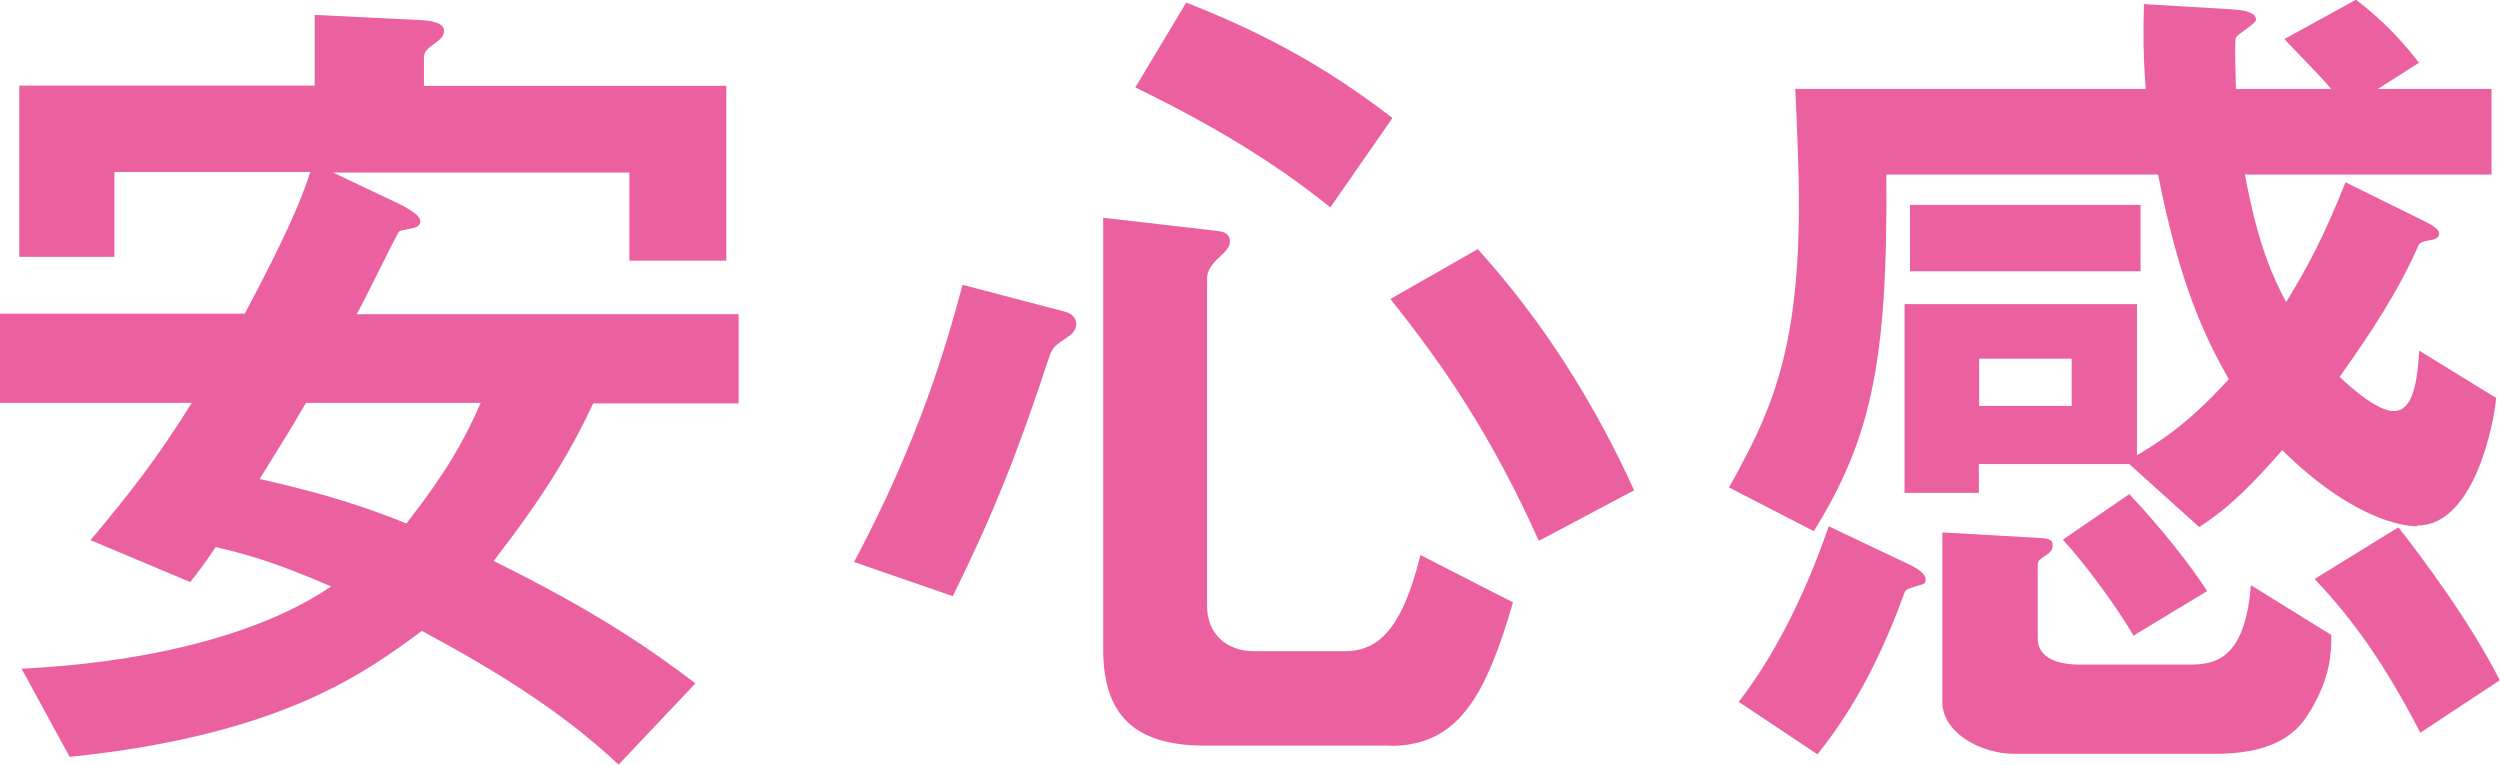 <?xml version="1.0" encoding="UTF-8"?><svg id="_レイヤー_2" xmlns="http://www.w3.org/2000/svg" viewBox="0 0 97.24 29.75"><defs><style>.cls-1{fill:#eb609f;}</style></defs><g id="_レイヤー_1-2"><g><path class="cls-1" d="M23.08,15.67c-1.29,2.82-3.03,5.03-3.88,6.15,4.08,2.01,6.19,3.5,7.85,4.76l-2.99,3.16c-2.24-2.11-4.93-3.74-7.65-5.2-2.21,1.63-5.47,4.05-13.7,4.9l-1.87-3.43c5.41-.27,9.55-1.5,12.04-3.2-2.35-1.02-3.47-1.29-4.49-1.53-.58,.85-.65,.92-.99,1.36l-3.88-1.63c1.63-1.94,2.62-3.23,3.94-5.34H0v-3.47H9.52c1.63-3.06,2.21-4.45,2.55-5.51H4.45v3.3H.75V3.33H12.24V.58l4.08,.2c.71,.03,.95,.2,.95,.41,0,.24-.17,.34-.24,.41-.44,.31-.54,.41-.54,.65v1.09h11.76v6.8h-3.77v-3.43H12.95l2.72,1.29c.14,.1,.68,.34,.68,.61,0,.07-.03,.17-.2,.24-.07,.03-.54,.1-.61,.14-.1,.07-1.36,2.72-1.67,3.23h14.86v3.47h-5.64Zm-11.18,0c-.58,.99-.68,1.16-1.8,2.96,2.55,.58,4.01,1.05,5.71,1.73,1.56-2.01,2.21-3.16,2.89-4.69h-6.8Z"/><path class="cls-1" d="M41.55,13.09c-.54,.37-.61,.41-.75,.82-1.19,3.64-2.18,6.12-3.74,9.28l-3.84-1.33c2.52-4.73,3.57-8.36,4.22-10.78l4.01,1.05c.24,.07,.41,.24,.41,.48,0,.17-.1,.34-.31,.48Zm12.54,15.91h-7.24c-2.72,0-3.94-1.19-3.94-3.74V8.47l4.42,.51c.27,.03,.51,.1,.51,.41,0,.2-.14,.37-.41,.61-.37,.34-.48,.58-.48,.85v12.71c0,1.12,.78,1.77,1.84,1.77h3.47c1.19,0,2.21-.58,2.99-3.74l3.6,1.84c-1.05,3.6-2.11,5.58-4.76,5.58Zm-2.35-20.94c-1.16-.92-3.3-2.58-7.58-4.66L46.14,.1c3.03,1.19,5.47,2.52,8.02,4.49l-2.41,3.47Zm8.12,12.99c-1.84-4.11-3.74-6.87-5.78-9.42l3.4-1.94c2.52,2.79,4.52,5.95,6.08,9.38l-3.71,1.97Z"/><path class="cls-1" d="M94.01,20.47c-.58,0-2.55-.31-5.24-2.96-1.05,1.19-1.97,2.18-3.23,2.99l-2.72-2.45h-5.85v1.12h-2.89v-7.34h9.04v5.88c.78-.48,1.9-1.12,3.57-2.96-.92-1.63-1.9-3.64-2.75-7.96h-10.57c.07,7.31-.61,10.3-2.82,13.87l-3.3-1.7c1.53-2.75,2.72-5.1,2.72-10.98,0-1.43-.07-2.99-.14-4.52h13.63c-.1-1.33-.1-2.11-.07-3.3l3.37,.2c.61,.03,.99,.14,.99,.41,0,.14-.68,.54-.78,.68-.07,.14,0,1.84,0,2.01h3.71c-.51-.58-.95-1.02-1.83-1.94l2.79-1.53c.85,.65,1.6,1.36,2.45,2.45l-1.6,1.02h4.42v3.33h-9.59c.51,2.79,1.12,4.05,1.6,4.96,.82-1.33,1.46-2.52,2.31-4.66l2.96,1.46c.65,.31,.68,.44,.68,.54,0,.2-.24,.24-.44,.27-.17,.03-.31,.07-.37,.2-.75,1.73-1.87,3.43-3.06,5.1,.54,.51,1.5,1.33,2.11,1.33,.82,0,.92-1.39,.99-2.35l2.99,1.84c-.07,.88-.82,4.96-3.06,4.96Zm-19.31,2.28c-.48,.14-.54,.17-.61,.27-.68,1.87-1.7,4.22-3.4,6.32l-3.06-2.04c1.77-2.28,2.92-5.13,3.5-6.83l3.16,1.5c.2,.1,.61,.31,.61,.58,0,.14-.07,.17-.2,.2Zm-.41-12.2v-2.58h8.97v2.58h-8.97Zm15.57,17.1c-.31,.51-.99,1.67-3.67,1.67h-7.85c-1.29,0-2.79-.82-2.79-2.01v-6.6l3.54,.2c.54,.03,.75,.03,.75,.31,0,.14-.07,.27-.31,.41-.1,.07-.27,.17-.27,.31v2.89c0,.95,1.19,1.02,1.6,1.02h4.28c.92,0,2.18-.1,2.41-3.09l3.13,1.94c0,.71-.03,1.63-.82,2.96Zm-9.28-13.7h-3.6v1.84h3.6v-1.84Zm2.41,10.78c-.58-.99-1.7-2.58-2.75-3.74l2.58-1.77c1.22,1.29,2.35,2.72,3.03,3.77l-2.86,1.73Zm11.15,3.77c-1.56-3.03-2.89-4.69-4.11-5.98l3.26-2.01c.95,1.22,2.79,3.67,3.94,5.95l-3.09,2.04Z"/></g></g></svg>